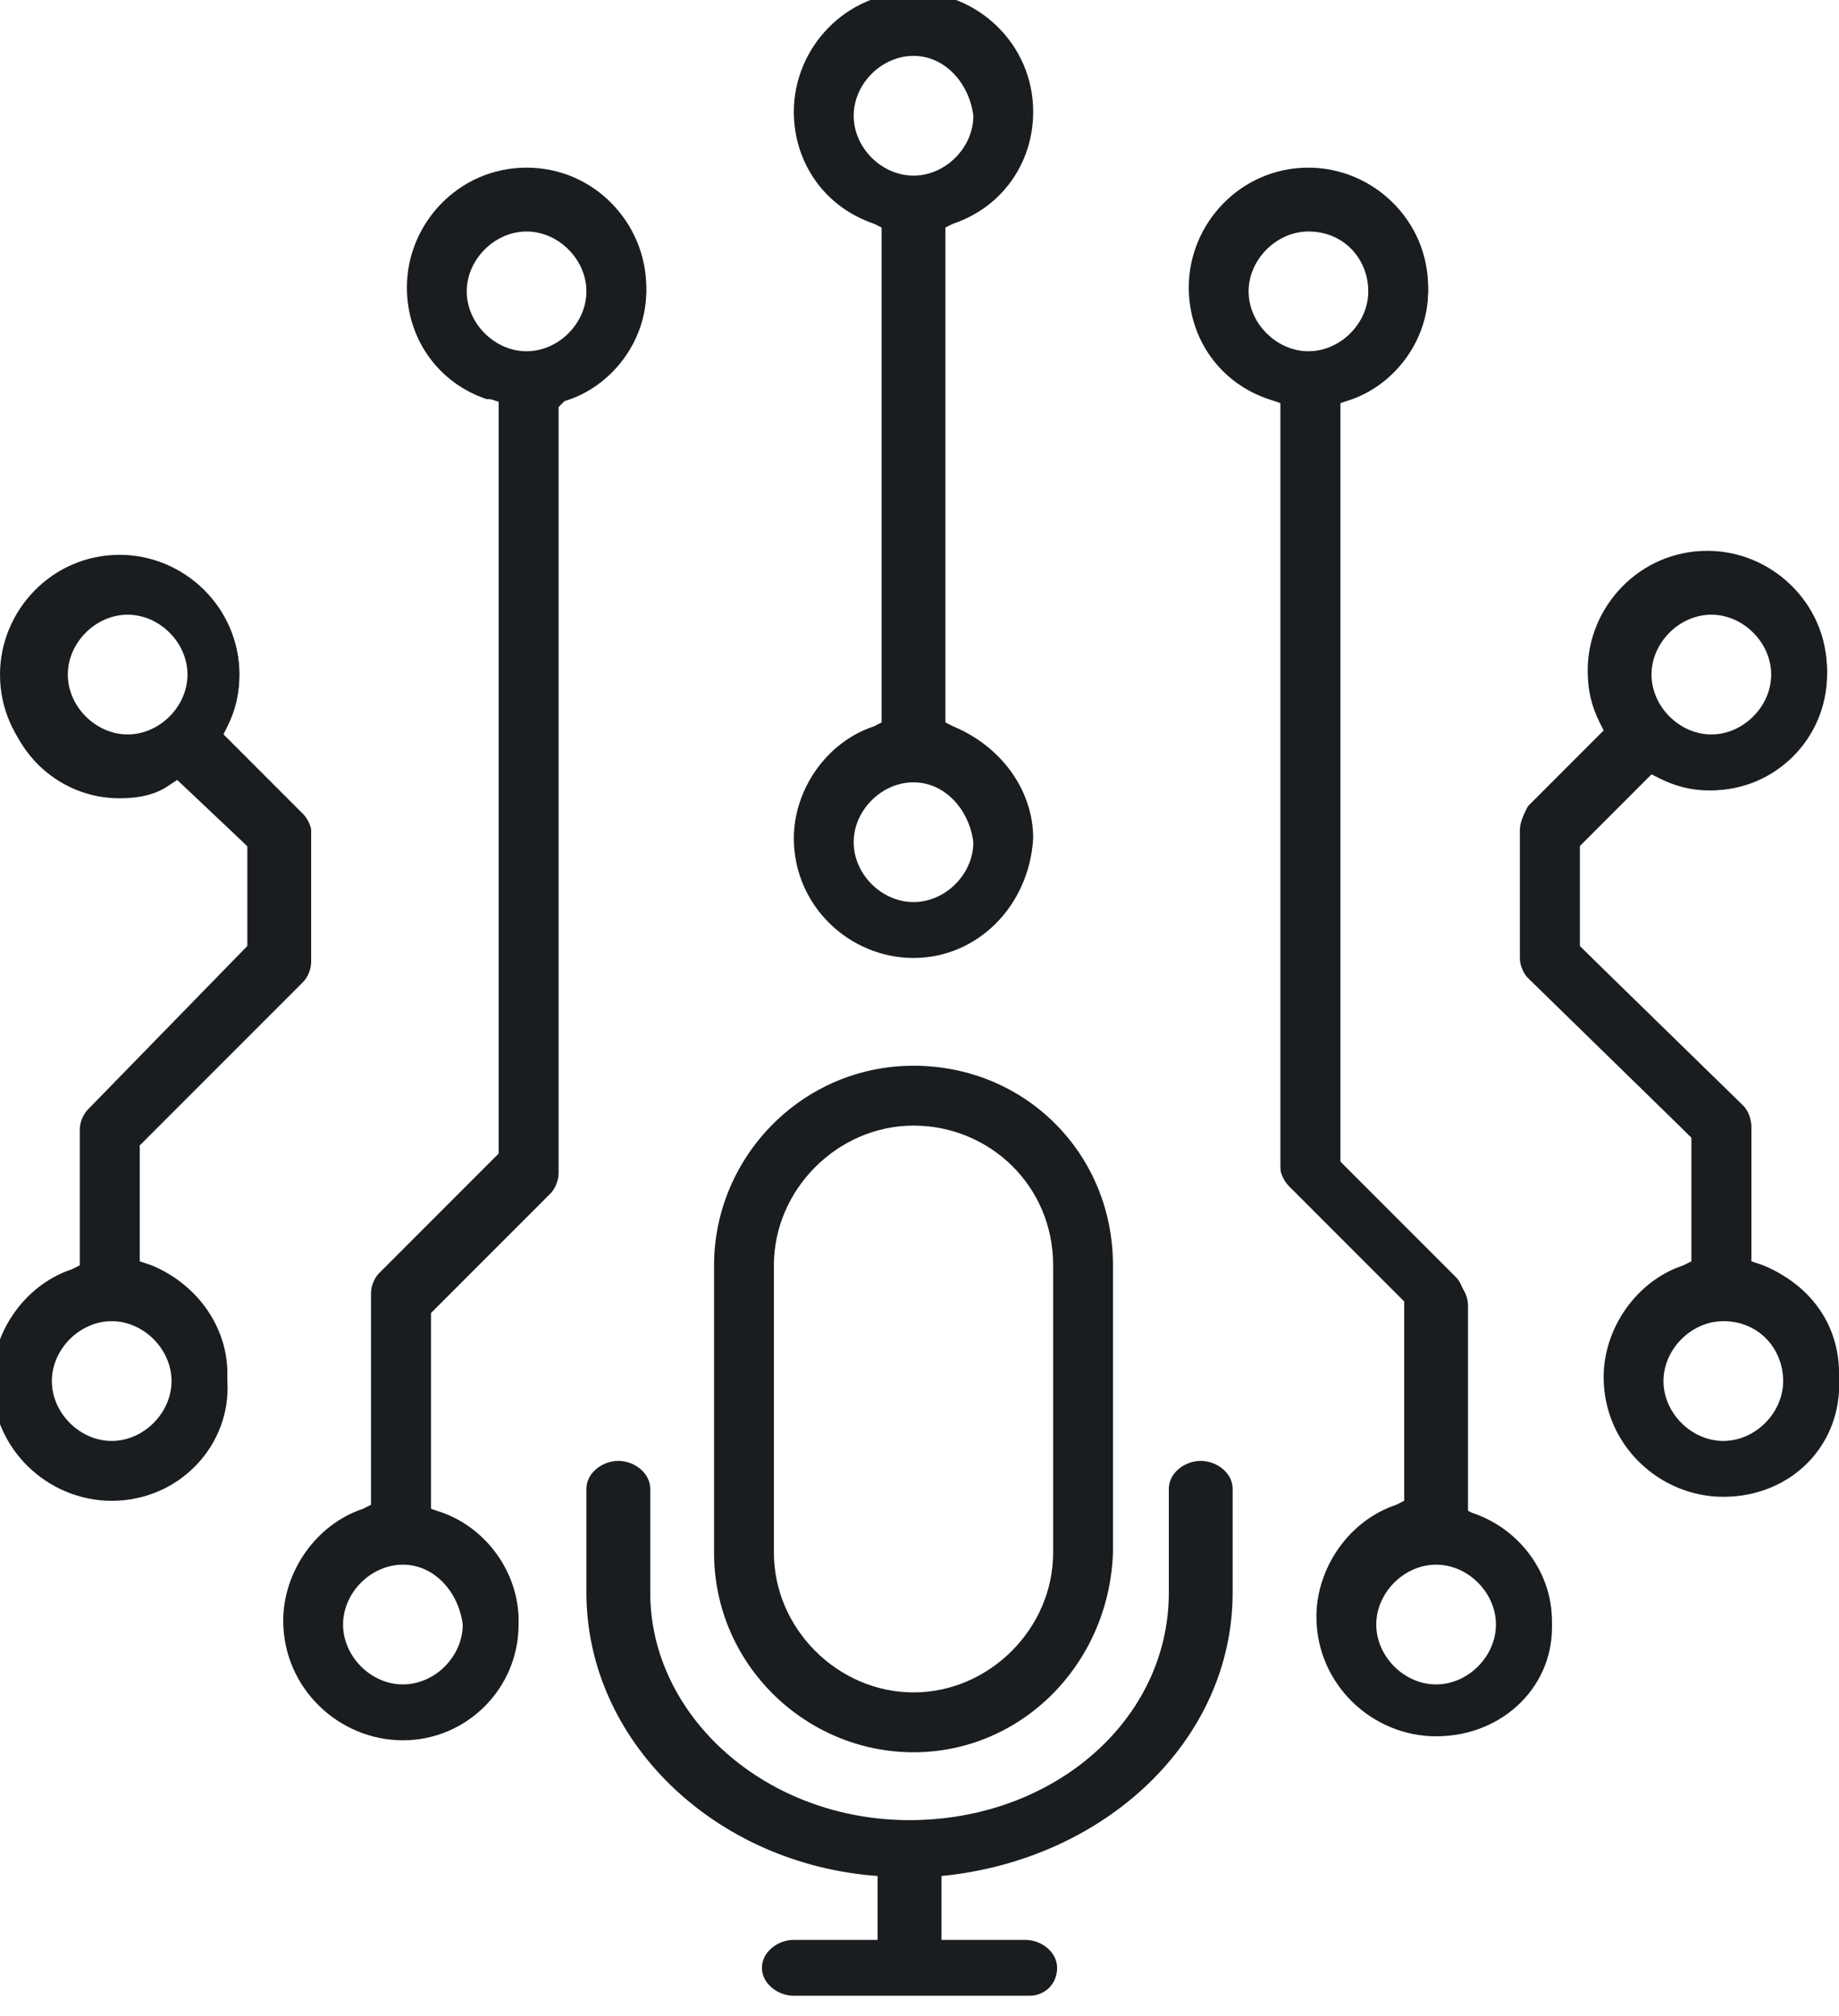 <?xml version="1.0" encoding="utf-8"?>
<!-- Generator: Adobe Illustrator 22.0.1, SVG Export Plug-In . SVG Version: 6.00 Build 0)  -->
<svg version="1.1" id="Layer_1" xmlns="http://www.w3.org/2000/svg" xmlns:xlink="http://www.w3.org/1999/xlink" x="0px" y="0px"
	 width="46.1px" height="50.5px" viewBox="0 0 46.1 50.5" style="enable-background:new 0 0 46.1 50.5;" xml:space="preserve">
<style type="text/css">
	.st0{fill:#1A1D20;}
</style>
<g>
	<path class="st0" d="M19.9,50c-0.4,0-0.8-0.3-0.8-0.7s0.4-0.7,0.8-0.7h2.1V47c-4.1-0.3-7.3-3.4-7.3-7.1v-2.6c0-0.4,0.4-0.7,0.8-0.7
		s0.8,0.3,0.8,0.7v2.6c0,3.1,2.9,5.7,6.5,5.7s6.5-2.5,6.5-5.7v-2.6c0-0.4,0.4-0.7,0.8-0.7c0.4,0,0.8,0.3,0.8,0.7v2.6
		c0,3.7-3.2,6.7-7.3,7.1v1.6h2.1c0.4,0,0.8,0.3,0.8,0.7S26.2,50,25.8,50H19.9z"/>
	<path class="st0" d="M22.9,43.9c-2.7,0-5-2.2-5-5v-7.2c0-2.7,2.2-5,5-5s5,2.2,5,5v7.2C27.8,41.7,25.6,43.9,22.9,43.9z M22.9,28.2
		c-1.9,0-3.5,1.6-3.5,3.5v7.2c0,1.9,1.6,3.5,3.5,3.5s3.5-1.6,3.5-3.5v-7.2C26.4,29.7,24.8,28.2,22.9,28.2z"/>
</g>
<path class="st0" d="M2.8,37.6c-1.6,0-3-1.3-3-3c0-1.2,0.8-2.4,2-2.8l0.2-0.1v-3.4c0-0.2,0.1-0.4,0.2-0.5l4-4.1l0-2.5l-1.8-1.7
	l-0.2,0.1c-0.3,0.2-0.8,0.3-1.2,0.3c-1.6,0-3-1.3-3-3c0-1.6,1.3-3,3-3c1.6,0,3,1.3,3,3c0,0.5-0.1,0.9-0.3,1.3l-0.1,0.2l2,2
	c0.1,0.1,0.2,0.3,0.2,0.5v3.2c0,0.2-0.1,0.4-0.2,0.5l-4.1,4.1l0,3l0.2,0.1c1.2,0.5,2,1.6,2,2.8C5.8,36.2,4.5,37.6,2.8,37.6z
	 M2.8,33.1c-0.8,0-1.5,0.7-1.5,1.5c0,0.8,0.7,1.5,1.5,1.5c0.8,0,1.5-0.7,1.5-1.5C4.3,33.8,3.6,33.1,2.8,33.1z M3.2,15.4
	c-0.8,0-1.5,0.7-1.5,1.5s0.7,1.5,1.5,1.5s1.5-0.7,1.5-1.5S4,15.4,3.2,15.4z"/>
<path class="st0" d="M2.8,37.5c-1.6,0-2.9-1.3-2.9-2.9c0-1.2,0.8-2.3,1.9-2.7l0.3-0.1v-3.4c0-0.2,0.1-0.3,0.2-0.4l4-4.1v-2.6
	l-1.8-1.8l-0.3,0.2c-0.3,0.2-0.7,0.3-1.2,0.3c-1.6,0-2.9-1.3-2.9-2.9c0-1.6,1.3-2.9,2.9-2.9C4.7,14,6,15.3,6,16.9
	c0,0.4-0.1,0.9-0.3,1.2l-0.1,0.3l2,2c0.1,0.1,0.2,0.3,0.2,0.4v3.2c0,0.2-0.1,0.3-0.2,0.4l-4.1,4.1v3.1l0.3,0.1
	c1.2,0.5,1.9,1.6,1.9,2.7C5.7,36.2,4.4,37.5,2.8,37.5z M2.8,33c-0.9,0-1.6,0.7-1.6,1.6c0,0.9,0.7,1.6,1.6,1.6c0.9,0,1.6-0.7,1.6-1.6
	C4.4,33.7,3.7,33,2.8,33z M3.2,15.3c-0.9,0-1.6,0.7-1.6,1.6s0.7,1.6,1.6,1.6s1.6-0.7,1.6-1.6S4,15.3,3.2,15.3z"/>
<path class="st0" d="M10.1,43.6c-1.6,0-3-1.3-3-3c0-1.2,0.8-2.4,2-2.8l0.2-0.1v-5.3c0-0.2,0.1-0.4,0.2-0.5l3-3l0-18.9L12.2,10
	c-1.2-0.4-2-1.5-2-2.8c0-1.6,1.3-3,3-3s3,1.4,3,3c0,1.2-0.8,2.4-2,2.8L14,10.2v19.2c0,0.2-0.1,0.4-0.2,0.5l-3,3l0,4.9l0.2,0.1
	c1.2,0.4,2,1.5,2,2.8C13,42.3,11.7,43.6,10.1,43.6z M10.1,39.2c-0.8,0-1.5,0.7-1.5,1.5c0,0.8,0.7,1.5,1.5,1.5c0.8,0,1.5-0.7,1.5-1.5
	C11.5,39.9,10.9,39.2,10.1,39.2z M13.2,5.8c-0.8,0-1.5,0.7-1.5,1.5c0,0.8,0.7,1.5,1.5,1.5c0.8,0,1.5-0.7,1.5-1.5
	C14.7,6.5,14,5.8,13.2,5.8z"/>
<path class="st0" d="M10.1,43.5c-1.6,0-2.9-1.3-2.9-2.9c0-1.2,0.8-2.3,1.9-2.7l0.3-0.1v-5.3c0-0.2,0.1-0.3,0.2-0.4l3-3v-19L12.3,10
	c-1.1-0.4-1.9-1.5-1.9-2.7c0-1.6,1.3-2.9,2.9-2.9c1.6,0,2.9,1.3,2.9,2.9c0,1.2-0.8,2.3-1.9,2.7l-0.3,0.1v19.3c0,0.2-0.1,0.3-0.2,0.4
	l-3,3v5l0.3,0.1c1.1,0.4,1.9,1.5,1.9,2.7C12.9,42.2,11.6,43.5,10.1,43.5z M10.1,39.1c-0.9,0-1.6,0.7-1.6,1.6c0,0.9,0.7,1.6,1.6,1.6
	c0.9,0,1.6-0.7,1.6-1.6C11.6,39.8,10.9,39.1,10.1,39.1z M13.2,5.7c-0.9,0-1.6,0.7-1.6,1.6s0.7,1.6,1.6,1.6c0.9,0,1.6-0.7,1.6-1.6
	S14.1,5.7,13.2,5.7z"/>
<path class="st0" d="M22.9,24c-1.6,0-3-1.3-3-3c0-1.2,0.8-2.4,2-2.8l0.2-0.1V5.7l-0.2-0.1c-1.2-0.4-2-1.5-2-2.8c0-1.6,1.3-3,3-3
	c1.6,0,3,1.3,3,3c0,1.3-0.8,2.4-2,2.8l-0.2,0.1v12.4l0.2,0.1c1.2,0.5,2,1.6,2,2.8C25.8,22.7,24.5,24,22.9,24z M22.9,19.6
	c-0.8,0-1.5,0.7-1.5,1.5c0,0.8,0.7,1.5,1.5,1.5c0.8,0,1.5-0.7,1.5-1.5C24.3,20.3,23.7,19.6,22.9,19.6z M22.9,1.4
	c-0.8,0-1.5,0.7-1.5,1.5c0,0.8,0.7,1.5,1.5,1.5c0.8,0,1.5-0.7,1.5-1.5C24.3,2.1,23.7,1.4,22.9,1.4z"/>
<path class="st0" d="M22.9,23.9c-1.6,0-2.9-1.3-2.9-2.9c0-1.2,0.8-2.3,1.9-2.7l0.3-0.1V5.7l-0.3-0.1C20.8,5.2,20,4.1,20,2.9
	C20,1.3,21.3,0,22.9,0c1.6,0,2.9,1.3,2.9,2.9c0,1.2-0.8,2.3-1.9,2.7l-0.3,0.1v12.5l0.3,0.1c1.2,0.5,1.9,1.6,1.9,2.7
	C25.7,22.7,24.4,23.9,22.9,23.9z M22.9,19.5c-0.9,0-1.6,0.7-1.6,1.6c0,0.9,0.7,1.6,1.6,1.6c0.9,0,1.6-0.7,1.6-1.6
	C24.4,20.3,23.7,19.5,22.9,19.5z M22.9,1.3c-0.9,0-1.6,0.7-1.6,1.6c0,0.9,0.7,1.6,1.6,1.6c0.9,0,1.6-0.7,1.6-1.6
	C24.4,2,23.7,1.3,22.9,1.3z"/>
<path class="st0" d="M43.2,37.5c-1.6,0-3-1.3-3-3c0-1.2,0.8-2.4,2-2.8l0.2-0.1v-3.1l-4.1-4c-0.1-0.1-0.2-0.3-0.2-0.5v-3.2
	c0-0.2,0.1-0.4,0.2-0.6l1.9-1.9l-0.1-0.2c-0.2-0.4-0.3-0.8-0.3-1.3c0-1.6,1.3-3,3-3c1.6,0,3,1.3,3,3c0,1.6-1.3,3-3,3
	c-0.4,0-0.8-0.1-1.2-0.3l-0.2-0.1l-1.8,1.8l0,2.5l4.1,4c0.1,0.1,0.2,0.3,0.2,0.5v3.4l0.2,0.1c1.2,0.5,2,1.6,2,2.8
	C46.2,36.2,44.9,37.5,43.2,37.5z M43.2,33.1c-0.8,0-1.5,0.7-1.5,1.5c0,0.8,0.7,1.5,1.5,1.5c0.8,0,1.5-0.7,1.5-1.5
	C44.7,33.8,44.1,33.1,43.2,33.1z M42.9,15.4c-0.8,0-1.5,0.7-1.5,1.5s0.7,1.5,1.5,1.5c0.8,0,1.5-0.7,1.5-1.5S43.7,15.4,42.9,15.4z"/>
<path class="st0" d="M43.2,37.4c-1.6,0-2.9-1.3-2.9-2.9c0-1.2,0.8-2.3,1.9-2.7l0.3-0.1v-3.1l-4.1-4.1c-0.1-0.1-0.2-0.3-0.2-0.4v-3.2
	c0-0.2,0.1-0.3,0.2-0.5l2-2l-0.1-0.3c-0.2-0.4-0.3-0.8-0.3-1.2c0-1.6,1.3-2.9,2.9-2.9c1.6,0,2.9,1.3,2.9,2.9c0,1.6-1.3,2.9-2.9,2.9
	c-0.4,0-0.8-0.1-1.2-0.3l-0.3-0.2l-1.8,1.8v2.6l4.1,4.1c0.1,0.1,0.2,0.3,0.2,0.4v3.4l0.3,0.1c1.2,0.5,1.9,1.5,1.9,2.7
	C46.1,36.1,44.8,37.4,43.2,37.4z M43.2,33c-0.9,0-1.6,0.7-1.6,1.6c0,0.9,0.7,1.6,1.6,1.6c0.9,0,1.6-0.7,1.6-1.6
	C44.8,33.7,44.1,33,43.2,33z M42.9,15.3c-0.9,0-1.6,0.7-1.6,1.6s0.7,1.6,1.6,1.6c0.9,0,1.6-0.7,1.6-1.6S43.8,15.3,42.9,15.3z"/>
<path class="st0" d="M36,43.5c-1.6,0-3-1.3-3-3c0-1.2,0.8-2.4,2-2.8l0.2-0.1v-5l-2.9-2.9c-0.1-0.1-0.2-0.3-0.2-0.5V10.1L31.8,10
	c-1.2-0.4-2-1.5-2-2.8c0-1.6,1.3-3,3-3c1.6,0,3,1.3,3,3c0,1.2-0.8,2.4-2,2.8l-0.2,0.1v19l2.9,2.9c0.1,0.1,0.2,0.3,0.2,0.5v5.3
	l0.2,0.1c1.2,0.4,2,1.5,2,2.7C39,42.2,37.7,43.5,36,43.5z M36,39.2c-0.8,0-1.5,0.7-1.5,1.5c0,0.8,0.7,1.5,1.5,1.5
	c0.8,0,1.5-0.7,1.5-1.5C37.5,39.9,36.8,39.2,36,39.2z M32.8,5.8c-0.8,0-1.5,0.7-1.5,1.5c0,0.8,0.7,1.5,1.5,1.5
	c0.8,0,1.5-0.7,1.5-1.5C34.3,6.5,33.7,5.8,32.8,5.8z"/>
<path class="st0" d="M36,43.4c-1.6,0-2.9-1.3-2.9-2.9c0-1.2,0.8-2.3,1.9-2.7l0.3-0.1v-5l-3-3c-0.1-0.1-0.2-0.3-0.2-0.4V10.1L31.9,10
	C30.7,9.6,30,8.5,30,7.3c0-1.6,1.3-2.9,2.9-2.9c1.6,0,2.9,1.3,2.9,2.9c0,1.2-0.8,2.3-1.9,2.7l-0.3,0.1v19.1l3,3
	c0.1,0.1,0.2,0.3,0.2,0.5v5.3L37,38c1.1,0.4,1.9,1.4,1.9,2.6C38.9,42.1,37.6,43.4,36,43.4z M36,39.1c-0.9,0-1.6,0.7-1.6,1.6
	c0,0.9,0.7,1.6,1.6,1.6c0.9,0,1.6-0.7,1.6-1.6C37.6,39.8,36.9,39.1,36,39.1z M32.8,5.7c-0.9,0-1.6,0.7-1.6,1.6s0.7,1.6,1.6,1.6
	c0.9,0,1.6-0.7,1.6-1.6S33.7,5.7,32.8,5.7z"/>
</svg>
